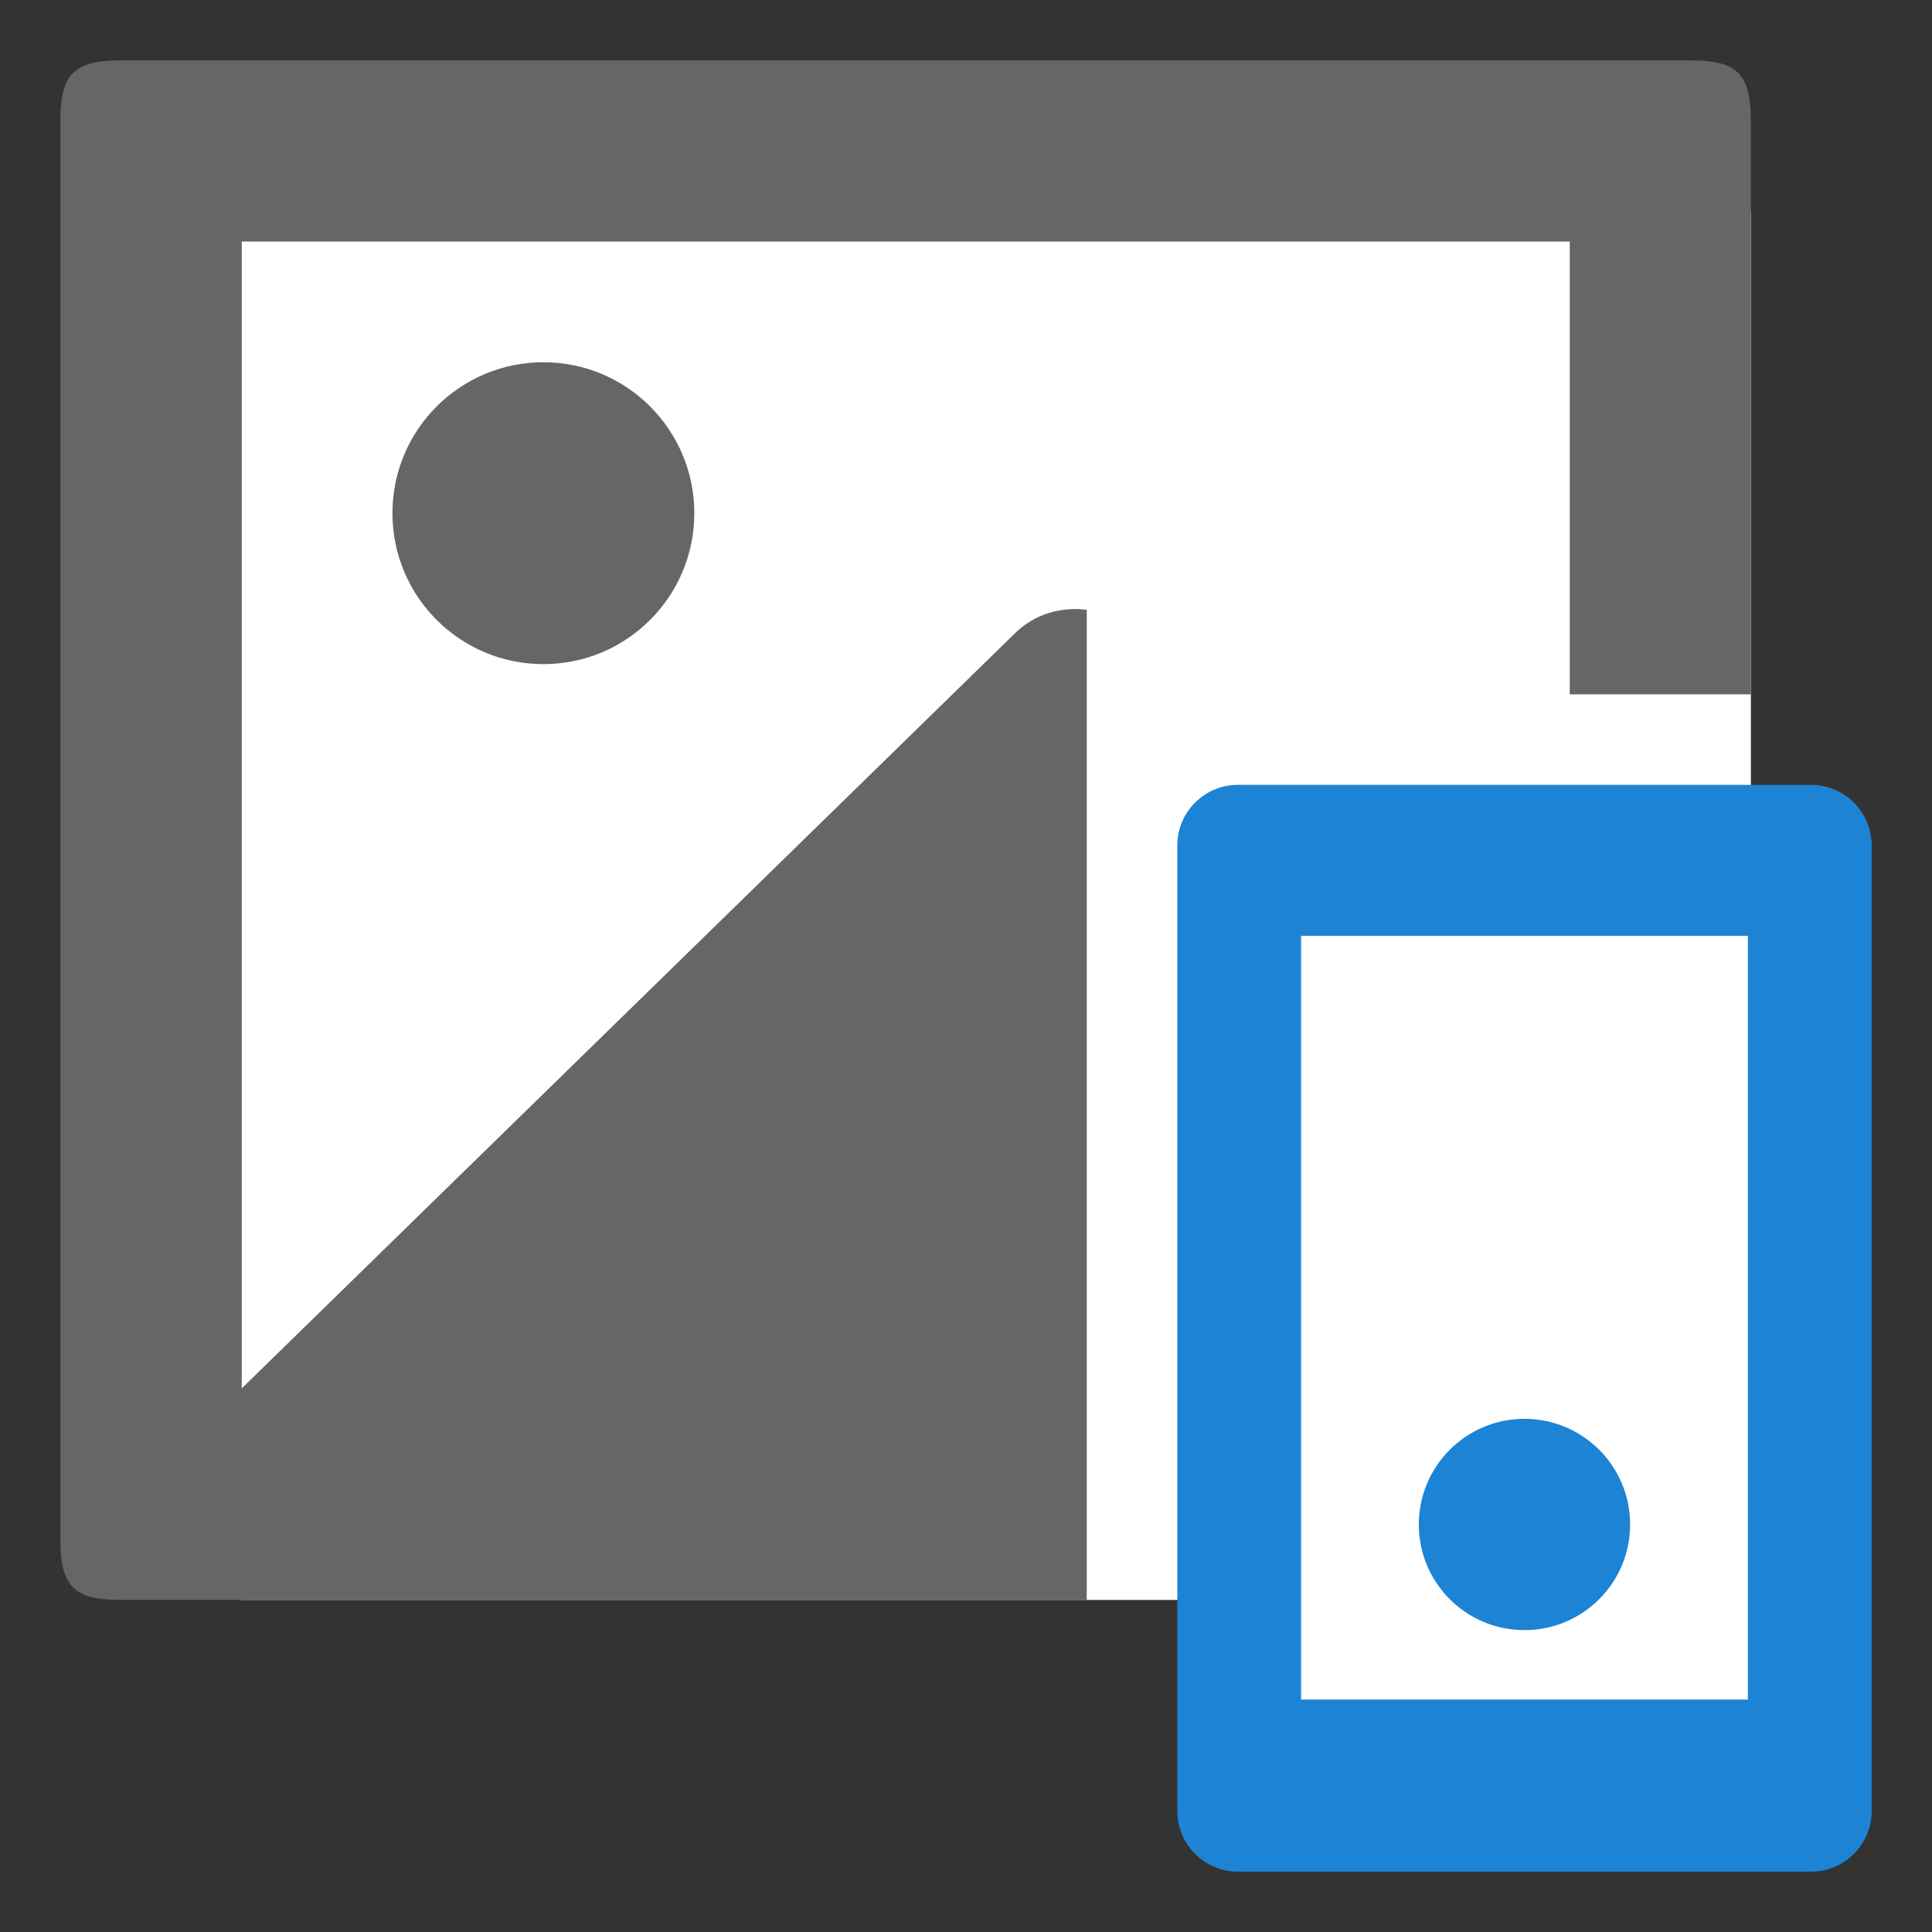 <svg xmlns="http://www.w3.org/2000/svg" viewBox="0 0 64 64" width="64" height="64">
  <rect x="0" y="0" width="64" height="64" fill="#333333" stroke="none"/>
  <path fill="#fff" d="M8 7h50v46H8z"/>
  <path fill="#666" d="M56 2H4c-1.6 0-2 .5-2 2v47c0 1.6.5 2 2 2h32V20.2c-.8-.1-1.7.1-2.4.8L8 46V8h44v15h6V4c0-1.6-.5-2-2-2z"/>
  <circle fill="#666" cx="18" cy="17" r="5"/>
  <path fill="#1d83d4" d="M60 62H41c-1.1 0-2-.9-2-2V28c0-1.1.9-2 2-2h19c1.1 0 2 .9 2 2v32c0 1.1-.9 2-2 2z" />
  <path fill="#fff" d="M43.1 31h14.8v25.3H43.1z" />
  <circle fill="#1d83d4" cx="50.5" cy="50.5" r="3.5" />
</svg>
